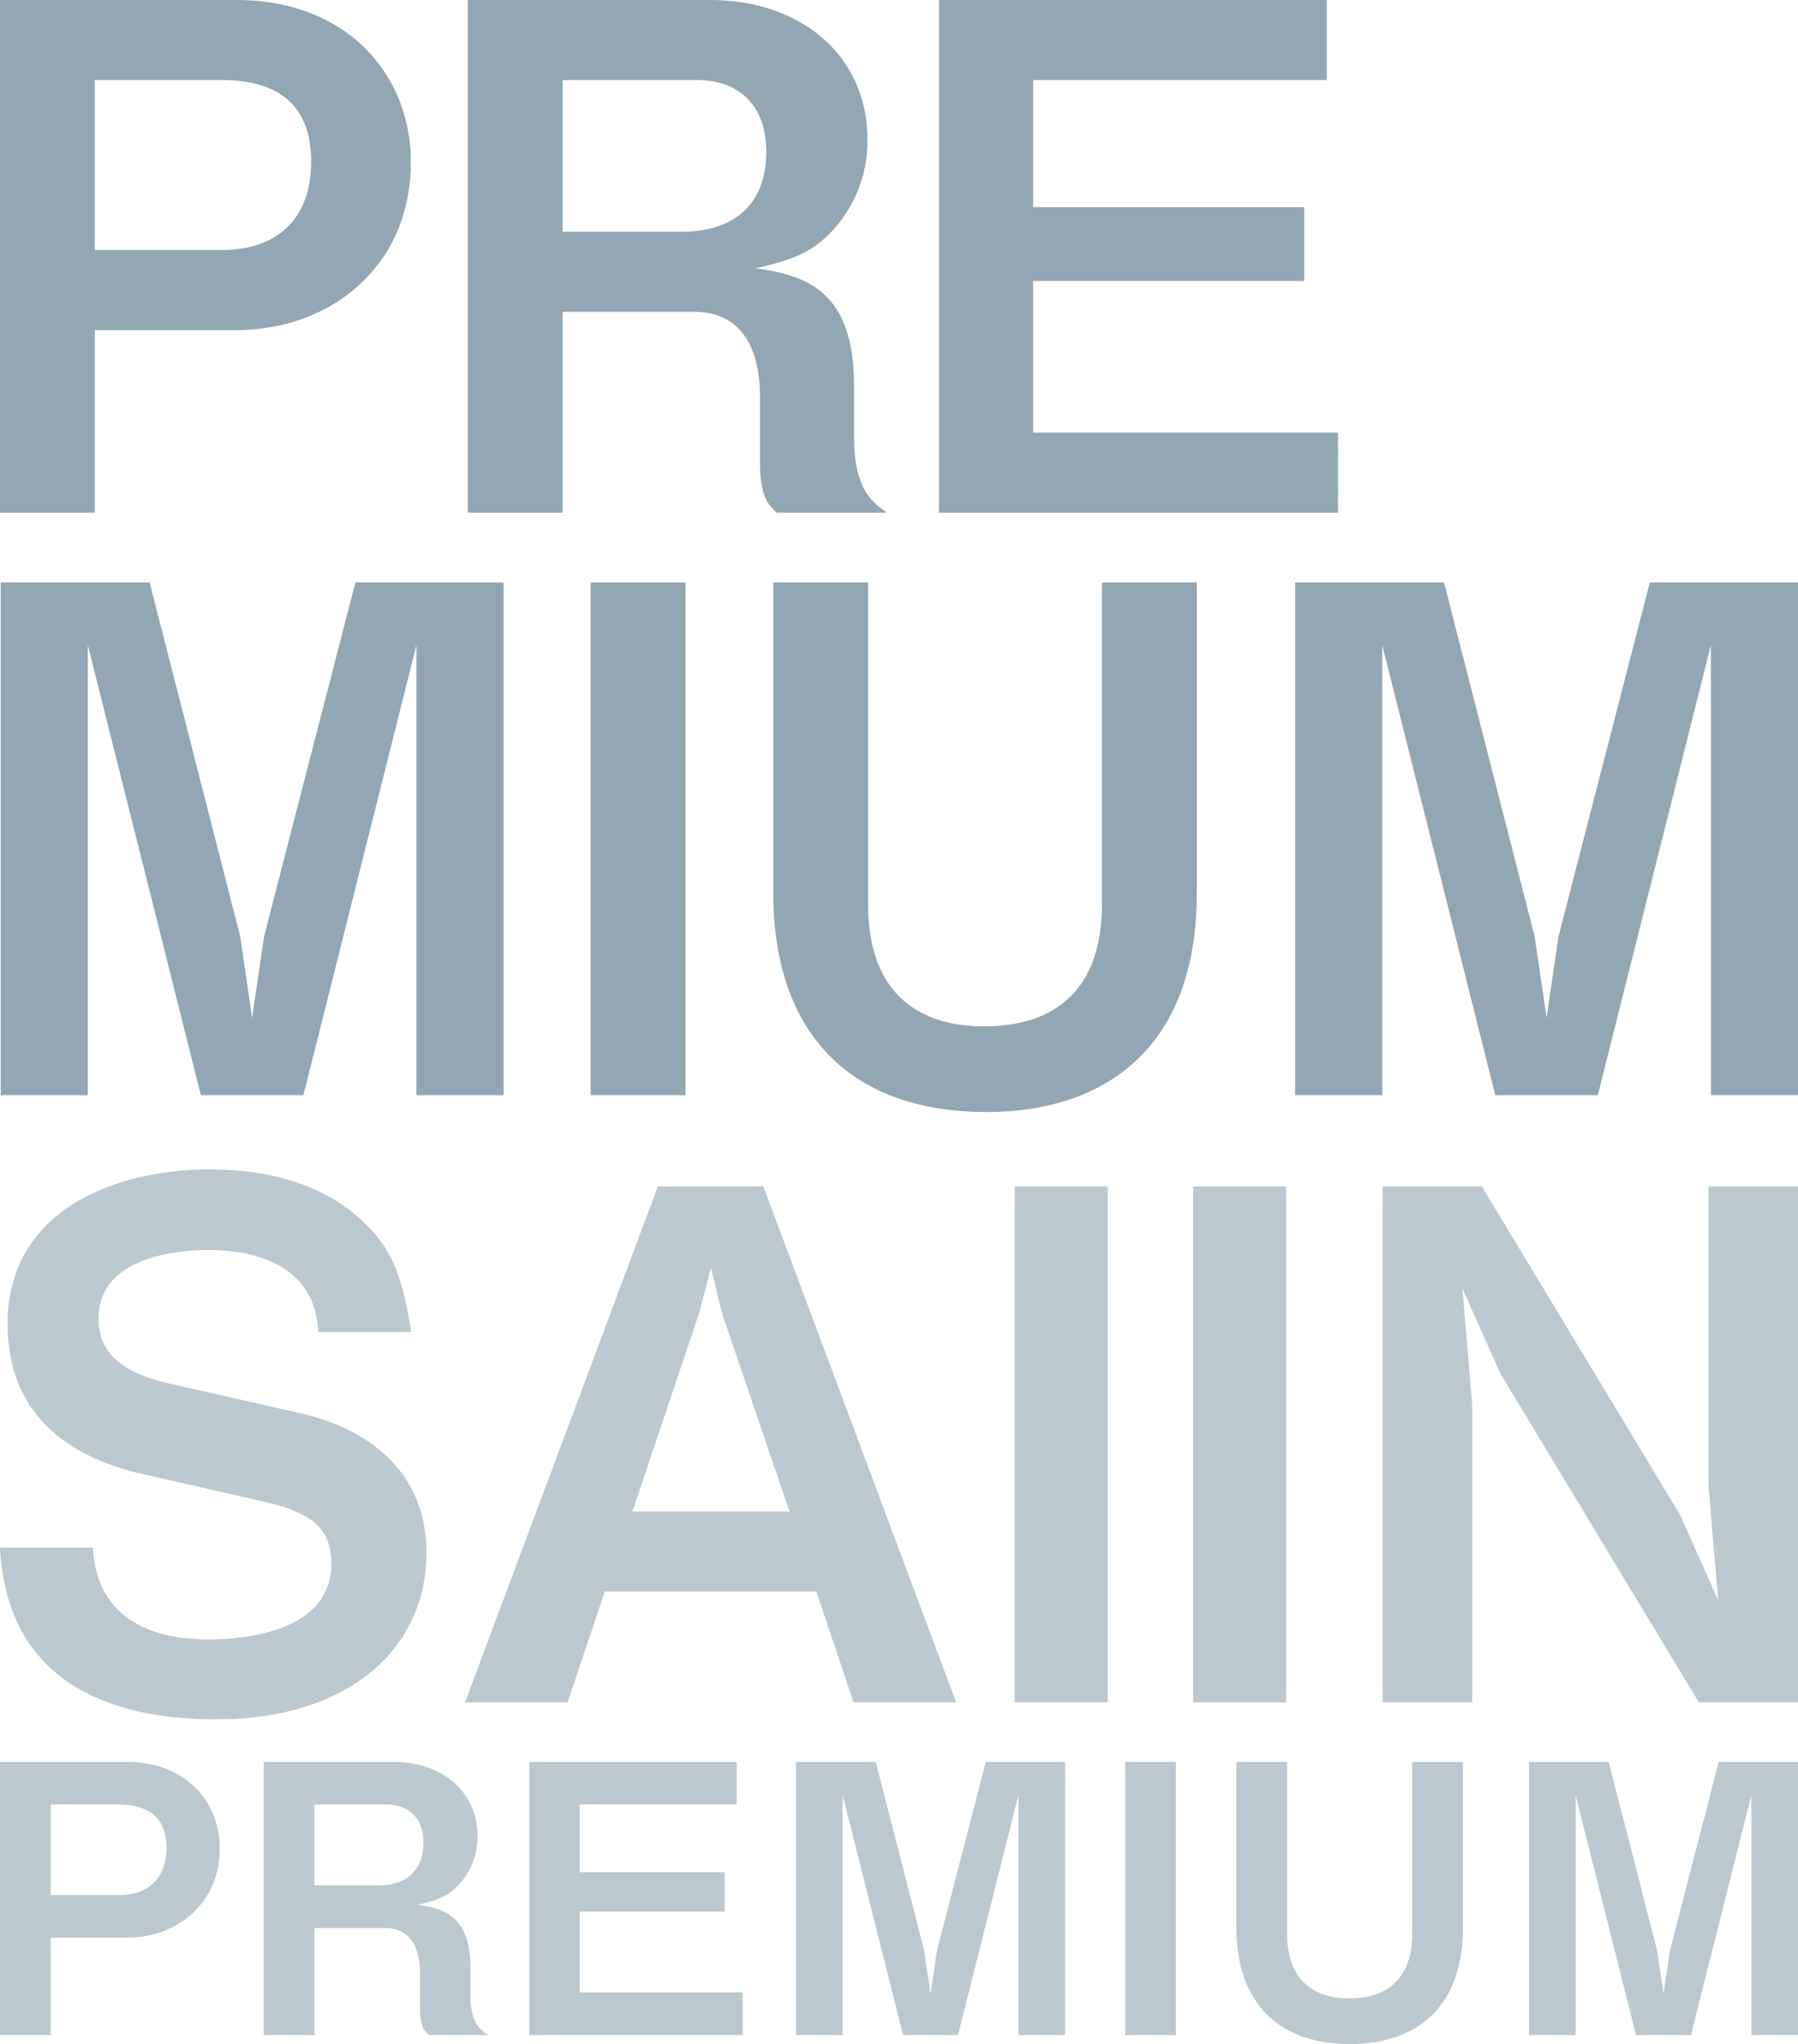 <svg xmlns="http://www.w3.org/2000/svg" width="209.92" height="238.642" viewBox="0 0 209.92 238.642">
  <g id="グループ_71960" data-name="グループ 71960" transform="translate(-1910.105 11966.365)">
    <path id="パス_37192" data-name="パス 37192" d="M49.786,44.815c0-11.8-10.214-15.351-14.719-16.341L19.786,25.007c-6.273-1.4-8.284-4.127-8.284-7.593,0-7.841,10.938-8.006,12.869-8.006,2.976,0,12.386.5,12.788,9.574H48.016c-1.126-7.015-2.413-9.9-5.791-13.04C36.837.908,29.437,0,24.531,0,13.03,0,.885,5.034.885,17.992c0,11.472,8.2,15.846,15.764,17.579L30.8,38.79c5.308,1.238,7.882,2.889,7.882,7.263,0,8.5-11.662,8.831-14.4,8.831-4.343,0-12.949-1.073-13.432-10.729H0C.885,61.4,15.2,64.21,25.255,64.21,40.778,64.21,49.786,55.874,49.786,44.815Zm61.85,17.414L89.115,1.981H76.81L54.29,62.229H66.274l4.343-12.958H95.308l4.343,12.958ZM92.172,39.945H73.834l7.8-23.191L83,11.472l1.287,5.282ZM129.33,62.229V1.981H118.472V62.229Zm20.831,0V1.981H139.3V62.229Zm59.759,0V1.981H199.464V36.809l1.126,13.453-4.424-9.9L173,1.981H161.421V62.229h10.456V27.4l-1.126-13.453,4.424,9.9,23.164,38.377Z" transform="translate(1910.105 -11829.84)" fill="#7891a1" opacity="0.497"/>
    <path id="パス_37193" data-name="パス 37193" d="M25.659,10.093C25.659,4.675,21.711,0,14.737,0H0V31.9H5.921V20.536h8.816C20.7,20.536,25.659,16.516,25.659,10.093Zm-6.228-.044c0,3.714-2.281,5.505-5.57,5.505H5.921V4.981H13.86C16.974,4.981,19.431,6.2,19.431,10.049ZM56.976,31.9c-.877-.612-2.061-1.442-2.061-4.631V24.031c0-5.986-3.026-6.9-6.141-7.34,2.719-.612,3.772-1.18,5-2.578a8.184,8.184,0,0,0,1.974-5.462C55.748,3.67,51.844,0,45.879,0H30.791V31.9h5.921V19.4h8.2c3.421,0,4.123,2.971,4.123,5.243v3.845c0,2.316.395,2.8,1.053,3.408ZM49.432,9.438c0,3.277-2.018,4.981-5.307,4.981H36.712V4.981h8.377C47.721,4.981,49.432,6.554,49.432,9.438ZM86.714,31.9V26.915H67.678V17.477h16.93V12.89H67.678V4.981H86.012V0H61.8V31.9Zm37.633,0V0h-9.255l-5.7,22.021-.746,5.068-.746-5.068L102.241,0h-9.3V31.9h5.439V3.889L105.442,31.9h6.4l7.062-28.007V31.9Zm12.939,0V0h-5.921V31.9ZM170.8,19.312V0h-5.921V20.012c0,4.937-2.544,7.6-7.369,7.6-4.123,0-7.237-2.1-7.237-7.6V0h-5.921V19.312c0,8.651,4.737,13.632,13.334,13.632C164.567,32.945,170.8,29.406,170.8,19.312ZM209.92,31.9V0h-9.255l-5.7,22.021-.746,5.068-.746-5.068L187.814,0h-9.3V31.9h5.439V3.889L191.016,31.9h6.4l7.062-28.007V31.9Z" transform="translate(1910.105 -11760.668)" fill="#7891a1" opacity="0.497"/>
    <path id="パス_37195" data-name="パス 37195" d="M54.2-40.918c0-10.168-7.38-18.942-20.418-18.942H6.232V0H17.3V-21.32H33.784C44.936-21.32,54.2-28.864,54.2-40.918ZM42.558-41c0,6.97-4.264,10.332-10.414,10.332H17.3V-50.512H32.144C37.966-50.512,42.558-48.216,42.558-41ZM109.8,0c-1.64-1.148-3.854-2.706-3.854-8.692V-14.76c0-11.234-5.658-12.956-11.48-13.776,5.084-1.148,7.052-2.214,9.348-4.838a15.4,15.4,0,0,0,3.69-10.25c0-9.348-7.3-16.236-18.45-16.236H60.844V0h11.07V-23.452H87.248c6.4,0,7.708,5.576,7.708,9.84V-6.4c0,4.346.738,5.248,1.968,6.4Zm-14.1-42.148c0,6.15-3.772,9.348-9.922,9.348H71.914V-50.512H87.576C92.5-50.512,95.694-47.56,95.694-42.148ZM162.442,0V-9.348H126.854V-27.06h31.652v-8.61H126.854V-50.512H161.13V-59.86H115.866V0ZM65.026,68V8.14h-17.3L37.064,49.468,35.67,58.98l-1.394-9.512L23.7,8.14H6.314V68H16.482V15.438L29.684,68H41.656l13.2-52.562V68Zm21.238,0V8.14H75.194V68Zm59.7-23.616V8.14H134.89V45.7c0,9.266-4.756,14.268-13.776,14.268-7.708,0-13.53-3.936-13.53-14.268V8.14H96.514V44.384c0,16.236,8.856,25.584,24.928,25.584C134.316,69.968,145.96,63.326,145.96,44.384ZM216.152,68V8.14h-17.3L188.19,49.468,186.8,58.98,185.4,49.468,174.824,8.14H157.44V68h10.168V15.438L180.81,68h11.972l13.2-52.562V68Z" transform="translate(1903.873 -11906.505)" fill="#7891a1" opacity="0.802"/>
  </g>
</svg>
